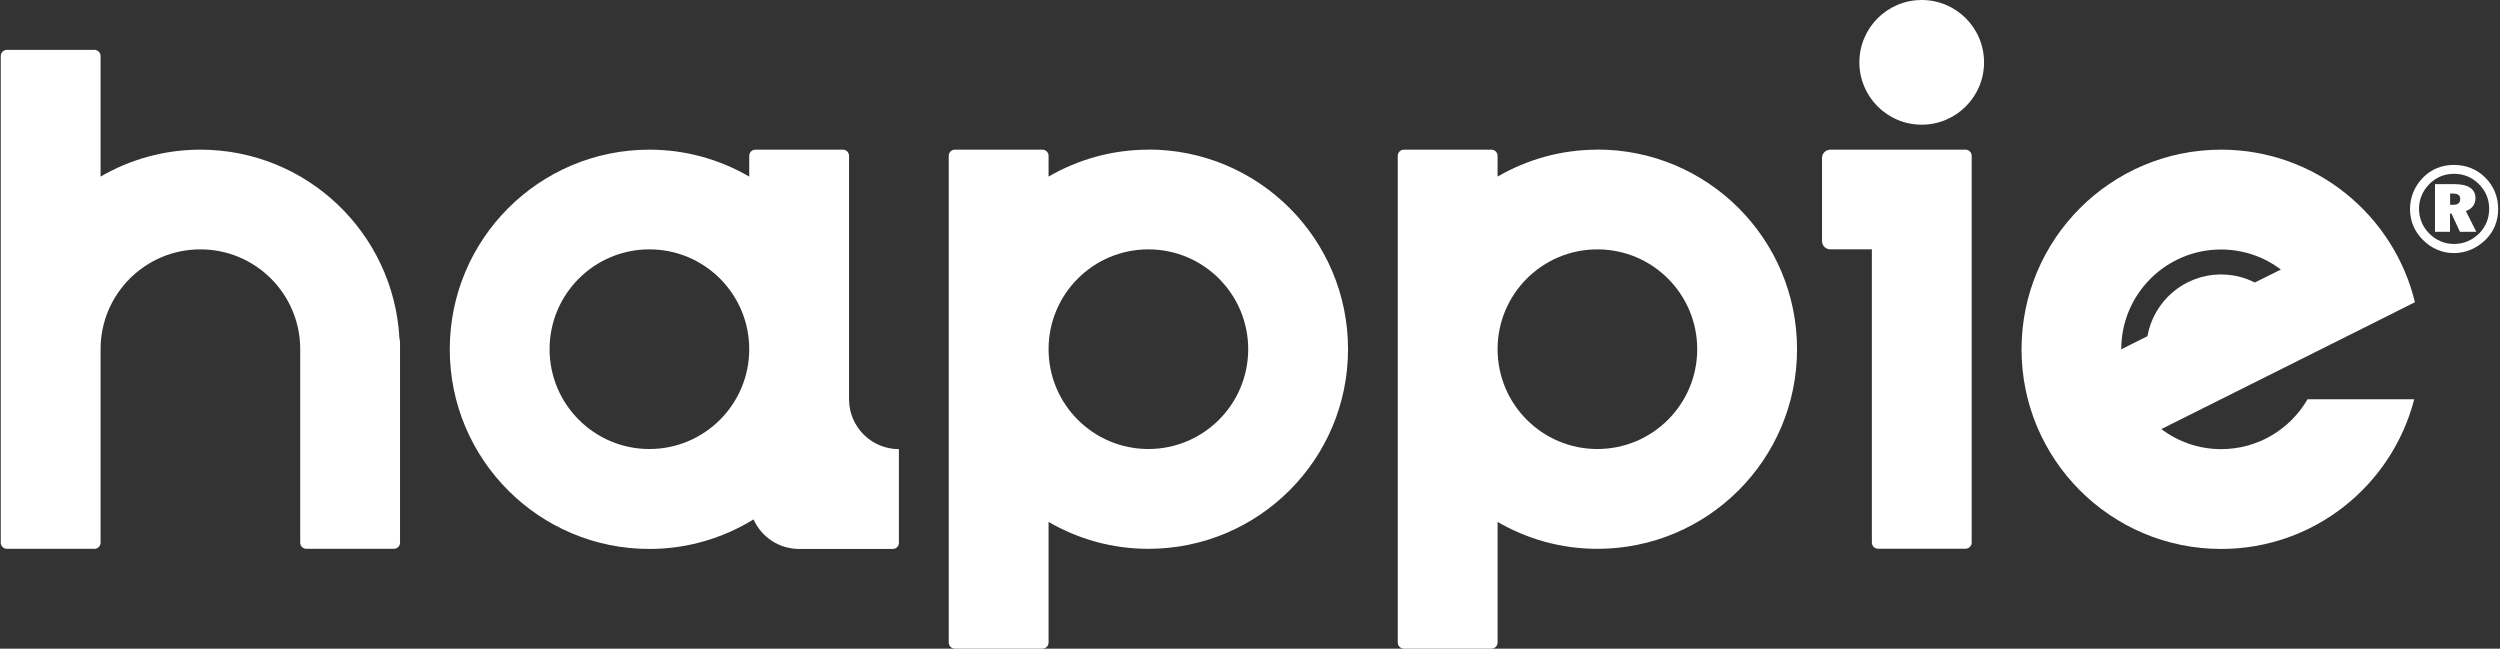 <svg xmlns="http://www.w3.org/2000/svg" fill="none" viewBox="0 0 185 48" height="48" width="185">
<rect x="0" y="0" width="185" height="48" fill="#333333" stroke="none"/>
<path fill="white" d="M183.185 14.667C183.185 13.982 182.652 13.627 181.638 13.627H180.189V17.155H181.301V15.804H181.407L182.038 17.155H183.247L182.474 15.618C182.927 15.458 183.185 15.12 183.185 14.667ZM181.541 15.155H181.309V14.32H181.478C181.878 14.32 182.056 14.444 182.056 14.729C182.056 15.013 181.887 15.155 181.541 15.155Z"></path>
<path fill="white" d="M183.923 13.156C183.301 12.524 182.492 12.204 181.594 12.204C180.696 12.204 179.905 12.524 179.31 13.138C178.679 13.778 178.341 14.587 178.341 15.467C178.341 16.347 178.67 17.138 179.301 17.76C179.932 18.391 180.732 18.729 181.594 18.729C182.456 18.729 183.274 18.382 183.923 17.751C184.536 17.156 184.865 16.364 184.865 15.467C184.865 14.569 184.536 13.769 183.923 13.156ZM183.452 17.28C182.945 17.787 182.296 18.053 181.603 18.053C180.91 18.053 180.279 17.796 179.772 17.289C179.283 16.8 179.007 16.16 179.007 15.458C179.007 14.756 179.274 14.116 179.781 13.609C180.27 13.12 180.883 12.862 181.603 12.862C182.323 12.862 182.936 13.12 183.443 13.627C183.95 14.133 184.199 14.756 184.199 15.458C184.199 16.16 183.941 16.791 183.452 17.28Z"></path>
<path fill="white" d="M14.829 11.075C12.136 11.075 9.621 11.804 7.443 13.067V4.142C7.443 3.893 7.238 3.689 6.989 3.689H0.509C0.261 3.689 0.056 3.893 0.056 4.142V40.16C0.056 40.409 0.261 40.613 0.509 40.613H6.989C7.238 40.613 7.443 40.409 7.443 40.16V25.84C7.443 21.76 10.749 18.453 14.829 18.453C18.91 18.453 22.216 21.76 22.216 25.84V40.16C22.216 40.409 22.421 40.613 22.669 40.613H29.149C29.398 40.613 29.603 40.409 29.603 40.16V25.351C29.603 25.244 29.585 25.138 29.558 25.04C29.141 17.262 22.714 11.075 14.829 11.075Z"></path>
<path fill="white" d="M62.829 29.538V11.529C62.829 11.28 62.625 11.075 62.376 11.075H55.896C55.647 11.075 55.443 11.28 55.443 11.529V13.067C53.265 11.804 50.749 11.075 48.056 11.075C39.896 11.075 33.283 17.689 33.283 25.849C33.283 34.009 39.896 40.622 48.056 40.622C50.883 40.622 53.523 39.813 55.763 38.435C56.34 39.724 57.629 40.622 59.132 40.622H66.065C66.314 40.622 66.518 40.418 66.518 40.169V33.236C64.483 33.236 62.829 31.582 62.829 29.547V29.538ZM48.056 33.227C43.976 33.227 40.669 29.92 40.669 25.84C40.669 21.76 43.976 18.453 48.056 18.453C52.136 18.453 55.443 21.76 55.443 25.84C55.443 29.92 52.136 33.227 48.056 33.227Z"></path>
<path fill="white" d="M84.98 11.076C82.287 11.076 79.772 11.805 77.594 13.067V11.529C77.594 11.28 77.389 11.076 77.14 11.076H70.66C70.412 11.076 70.207 11.28 70.207 11.529V47.547C70.207 47.796 70.412 48 70.66 48H77.14C77.389 48 77.594 47.796 77.594 47.547V38.622C79.772 39.884 82.287 40.613 84.98 40.613C93.14 40.613 99.754 34 99.754 25.84C99.754 17.68 93.14 11.067 84.98 11.067V11.076ZM84.98 33.227C80.9 33.227 77.594 29.92 77.594 25.84C77.594 21.76 80.9 18.453 84.98 18.453C89.06 18.453 92.367 21.76 92.367 25.84C92.367 29.92 89.06 33.227 84.98 33.227Z"></path>
<path fill="white" d="M118.207 11.076C115.514 11.076 112.999 11.805 110.821 13.067V11.529C110.821 11.28 110.616 11.076 110.367 11.076H103.887C103.639 11.076 103.434 11.28 103.434 11.529V47.547C103.434 47.796 103.639 48 103.887 48H110.367C110.616 48 110.821 47.796 110.821 47.547V38.622C112.999 39.884 115.514 40.613 118.207 40.613C126.367 40.613 132.981 34 132.981 25.84C132.981 17.68 126.367 11.067 118.207 11.067V11.076ZM118.207 33.227C114.127 33.227 110.821 29.92 110.821 25.84C110.821 21.76 114.127 18.453 118.207 18.453C122.287 18.453 125.594 21.76 125.594 25.84C125.594 29.92 122.287 33.227 118.207 33.227Z"></path>
<path fill="white" d="M145.452 11.075H135.443C135.105 11.075 134.83 11.351 134.83 11.689V17.84C134.83 18.178 135.105 18.453 135.443 18.453H138.518V40.151C138.518 40.4 138.723 40.604 138.972 40.604H145.452C145.701 40.604 145.905 40.4 145.905 40.151V11.529C145.905 11.28 145.701 11.075 145.452 11.075Z"></path>
<path fill="white" d="M142.207 9.227C144.755 9.227 146.82 7.161 146.82 4.613C146.82 2.065 144.755 0 142.207 0C139.659 0 137.594 2.065 137.594 4.613C137.594 7.161 139.659 9.227 142.207 9.227Z"></path>
<path fill="white" d="M175.443 24L178.705 22.364C177.14 15.893 171.318 11.075 164.367 11.075C156.207 11.075 149.594 17.689 149.594 25.849C149.594 34.009 156.207 40.622 164.367 40.622C171.247 40.622 177.007 35.911 178.652 29.547H170.758C169.478 31.751 167.105 33.236 164.367 33.236C162.705 33.236 161.176 32.684 159.94 31.751L175.443 24ZM166.856 20.907C166.109 20.524 165.256 20.311 164.358 20.311C161.629 20.311 159.372 22.284 158.909 24.88L156.972 25.849C156.972 21.769 160.278 18.462 164.358 18.462C166.02 18.462 167.549 19.013 168.785 19.947L166.856 20.907Z"></path>
</svg>
